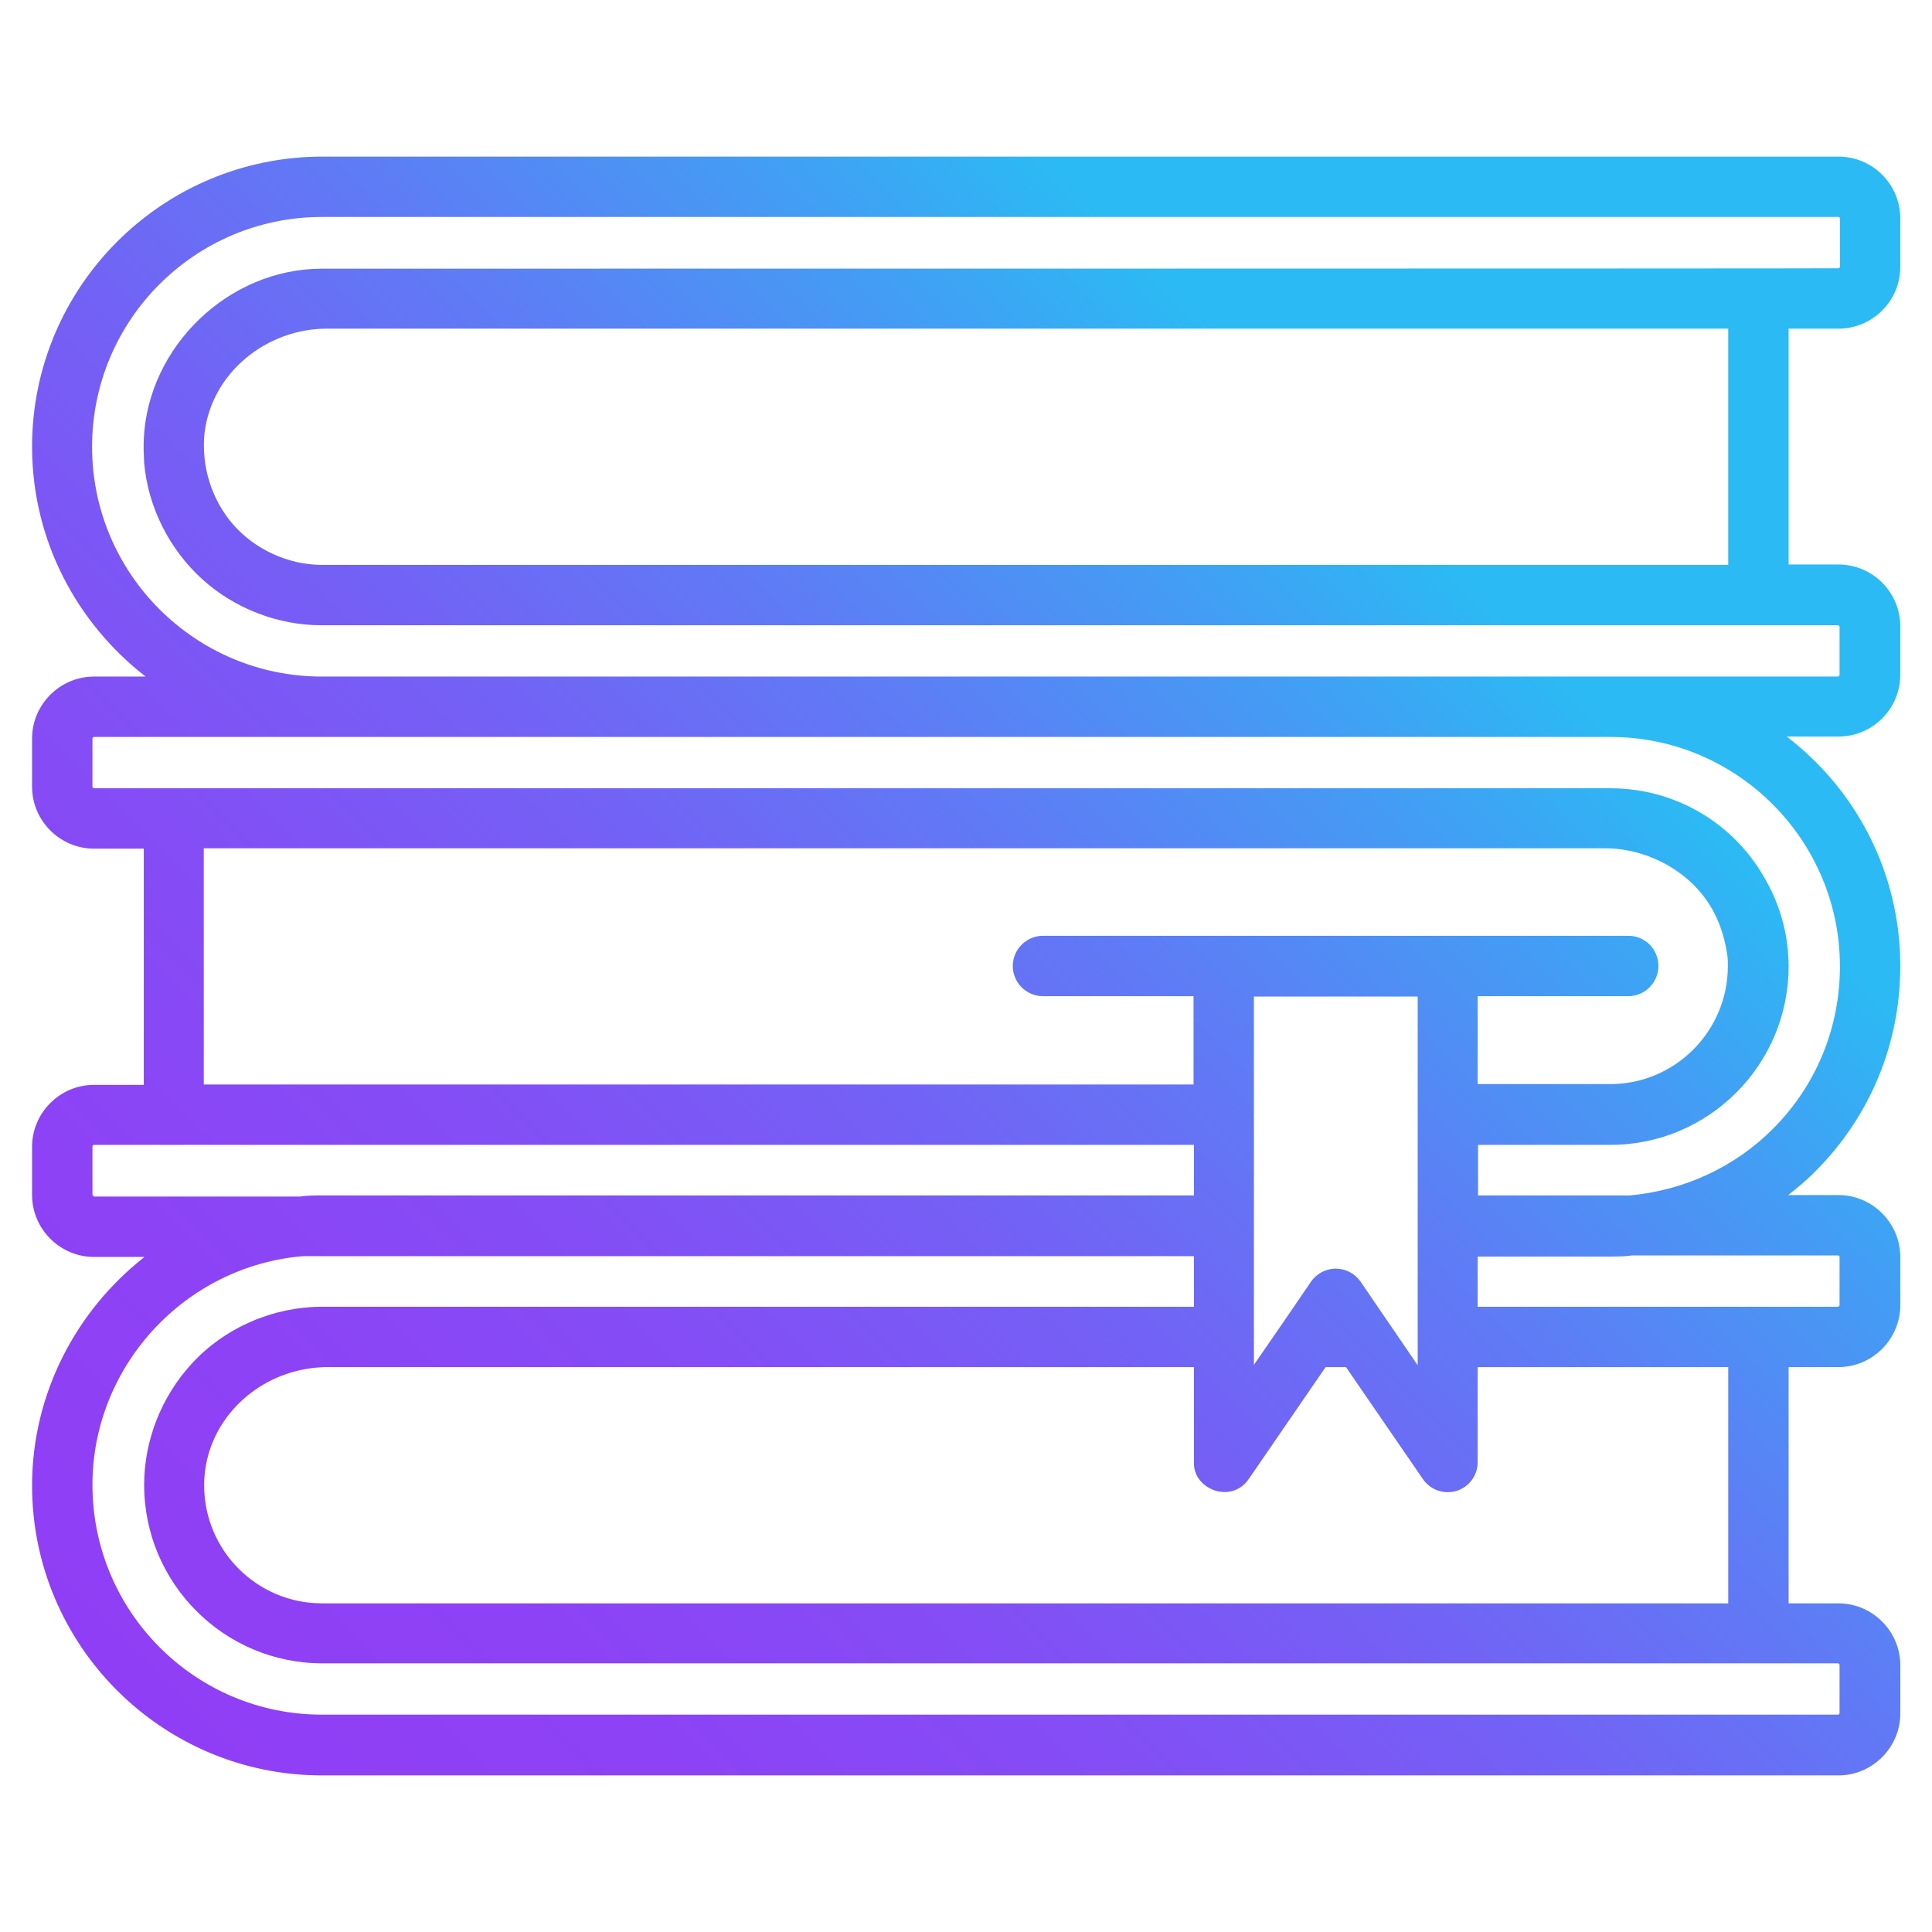 <svg id="Layer_1" enable-background="new 0 0 512 512" height="512" viewBox="0 0 512 512" width="512" xmlns="http://www.w3.org/2000/svg" xmlns:xlink="http://www.w3.org/1999/xlink"><linearGradient id="SVGID_1_" gradientUnits="userSpaceOnUse" x1="56.402" x2="491.045" y1="473.322" y2="38.68"><stop offset="0" stop-color="#903ef5"/><stop offset=".142" stop-color="#8d42f5"/><stop offset=".276" stop-color="#844df5"/><stop offset=".407" stop-color="#7460f5"/><stop offset=".535" stop-color="#5f7bf5"/><stop offset=".66" stop-color="#439df4"/><stop offset=".75" stop-color="#2bbaf4"/></linearGradient><path d="m487.2 87.1c9 0 16.4-7.3 16.4-16.4v-12.8c0-9-7.3-16.4-16.4-16.4h-401.9c-42.4.1-76.8 34.5-76.8 76.9 0 24.8 11.9 46.8 30.1 60.9h-13.7c-9 0-16.4 7.4-16.4 16.4v12.8c0 9 7.4 16.4 16.4 16.4h13.2v62.6h-13.2c-9 0-16.4 7.4-16.4 16.4v12.8c0 9 7.4 16.4 16.4 16.4h13.4c-18.1 14.2-29.8 36.2-29.8 60.6 0 42.4 34.5 76.8 76.8 76.8h401.9c9 0 16.4-7.4 16.4-16.4v-12.8c0-9-7.4-16.4-16.4-16.4h-13.2v-62.6h13.2c9 0 16.4-7.4 16.4-16.4v-12.8c0-9-7.4-16.4-16.4-16.4h-13.3c2.5-2 5-4 7.2-6.3 14.5-14.5 22.5-33.8 22.5-54.4 0-24.8-11.8-46.8-30.1-60.8h13.7c9 0 16.4-7.3 16.4-16.4v-12.8c0-9-7.3-16.4-16.4-16.4h-13.2v-62.5zm-462.3 229.9c-.2 0-.4-.2-.4-.4v-12.8c0-.2.2-.4.4-.4h291.5v13.4h-231c-1.7 0-3.8 0-5.9.3h-54.6zm406.7-69h-155.2c-4.4 0-8 3.6-8 8s3.6 8 8 8h39.9v23.4h-262.3v-62.6h371.3c7.9 0 15.8 3 21.8 8.1 6.3 5.4 9.6 12.4 10.7 20.6.1.8.1 1.7.1 2.5 0 17.3-14 31.3-31.2 31.3h-35.1v-23.3h39.9c4.4 0 8-3.6 8-8s-3.5-8-7.9-8zm-109.6 147c3.1 1 6.7.2 8.9-3l20.4-29.7h5.4l20.4 29.7c2 2.9 5.6 4.1 8.9 3.1s5.6-4.1 5.6-7.6v-25.2h66.4v62.6h-372.7c-17.2 0-31.2-14-31.2-31.3 0-14.5 10.4-26.6 24.2-30.2 2.7-.7 5.6-1.1 8.4-1.1h229.7v25.2c-.1 3.8 2.5 6.5 5.6 7.5zm10.3-33.3v-97.6h43.4v97.7l-8.2-12-6.9-10.1c-1.5-2.2-4-3.5-6.6-3.5s-5.1 1.3-6.6 3.5l-6.9 10.1zm154.8 79.1c.2 0 .4.2.4.4v12.8c0 .2-.2.4-.4.4h-401.8c-33.6 0-60.8-27.3-60.8-60.9 0-31.3 24.3-57.9 55.7-60.6h236.2v13.4h-231c-13 0-25.8 5.5-34.6 15.1-8 8.7-12.6 20.3-12.6 32.1 0 26.1 21.2 47.3 47.2 47.3zm0-108.1c.2 0 .4.2.4.4v12.8c0 .2-.2.4-.4.4h-95.5v-13.3h35.1c1.7 0 3.8 0 5.9-.3zm.5-76.6c0 16.3-6.3 31.6-17.8 43.1-10.1 10.1-23.5 16.3-37.9 17.6h-40.2v-13.4h35.1c26 0 47.2-21.2 47.2-47.3 0-7.8-2-15.6-5.8-22.4-8.2-15.3-24-24.8-41.4-24.8h-401.9c-.2 0-.4-.2-.4-.4v-12.8c0-.2.2-.4.4-.4h401.9c33.5 0 60.8 27.3 60.8 60.8zm-402.3-184.9c-24.7 0-46.1 20.6-47.2 45.2-.1 2.1 0 4.2.1 6.2 1 11.8 6.7 23 15.4 30.9 8.6 7.8 20.1 12.2 31.6 12.2h401.9c.2 0 .4.2.4.4v12.8c0 .2-.2.4-.4.4h-401.8c-33.6 0-60.9-27.3-60.9-60.9s27.3-60.9 60.9-60.9h401.9c.2 0 .4.2.4.4v12.8c0 .2-.2.4-.4.4 0 .1-401.8.1-401.9.1zm372.7 15.9v62.6h-372.7c-8.9 0-17.8-4.1-23.6-10.8-5.7-6.6-8.4-15.5-7.5-24.1 1.9-16.1 16.5-27.7 32.4-27.7z" fill="url(#SVGID_1_)"/></svg>